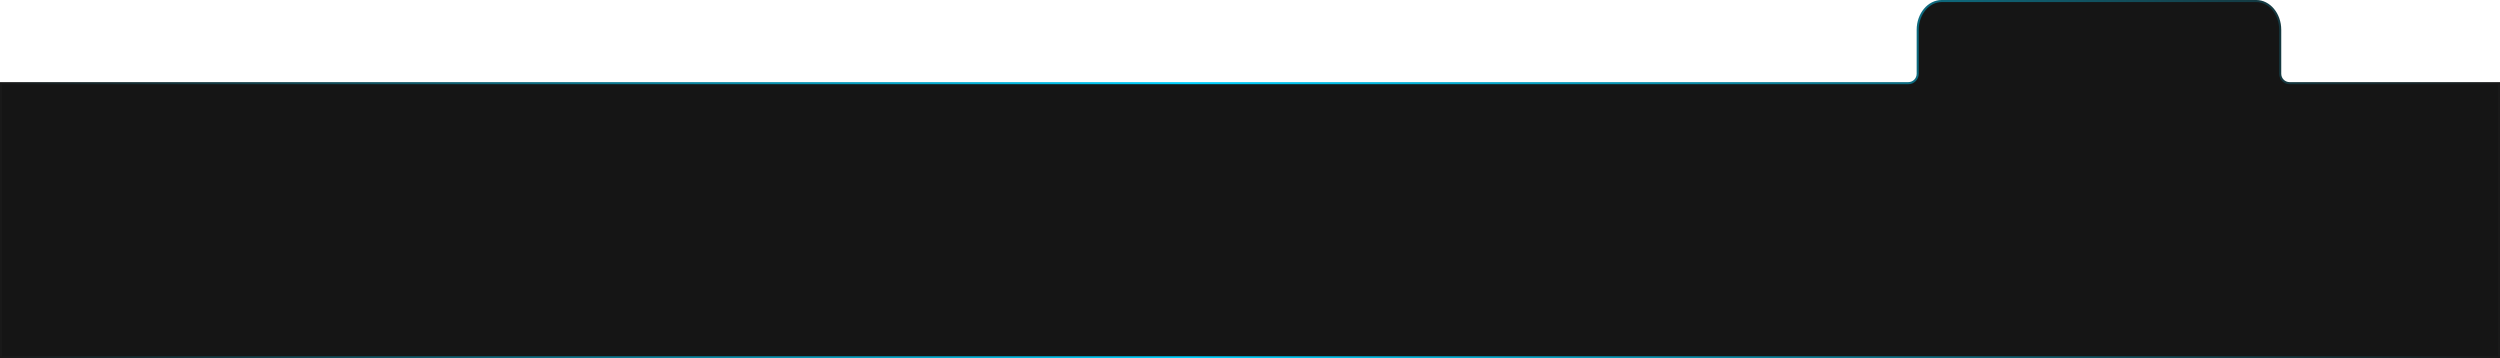 <?xml version="1.0" encoding="UTF-8"?> <svg xmlns="http://www.w3.org/2000/svg" width="1200" height="172" viewBox="0 0 1200 172" fill="none"><path d="M920.5 14.333C920.5 6.606 925.728 0.5 932 0.5H1083C1089.27 0.5 1094.5 6.606 1094.5 14.333V35.417C1094.5 37.902 1096.51 39.917 1099 39.917H1199.5V171.5H0.5V39.917H916C918.485 39.917 920.5 37.902 920.5 35.417V14.333Z" fill="#151515" stroke="url(#paint0_linear_2005_1524)"></path><defs><linearGradient id="paint0_linear_2005_1524" x1="0" y1="86" x2="1200" y2="86" gradientUnits="userSpaceOnUse"><stop stop-color="#191919"></stop><stop offset="0.475" stop-color="#00D1FF"></stop><stop offset="1" stop-color="#191919"></stop></linearGradient></defs></svg> 